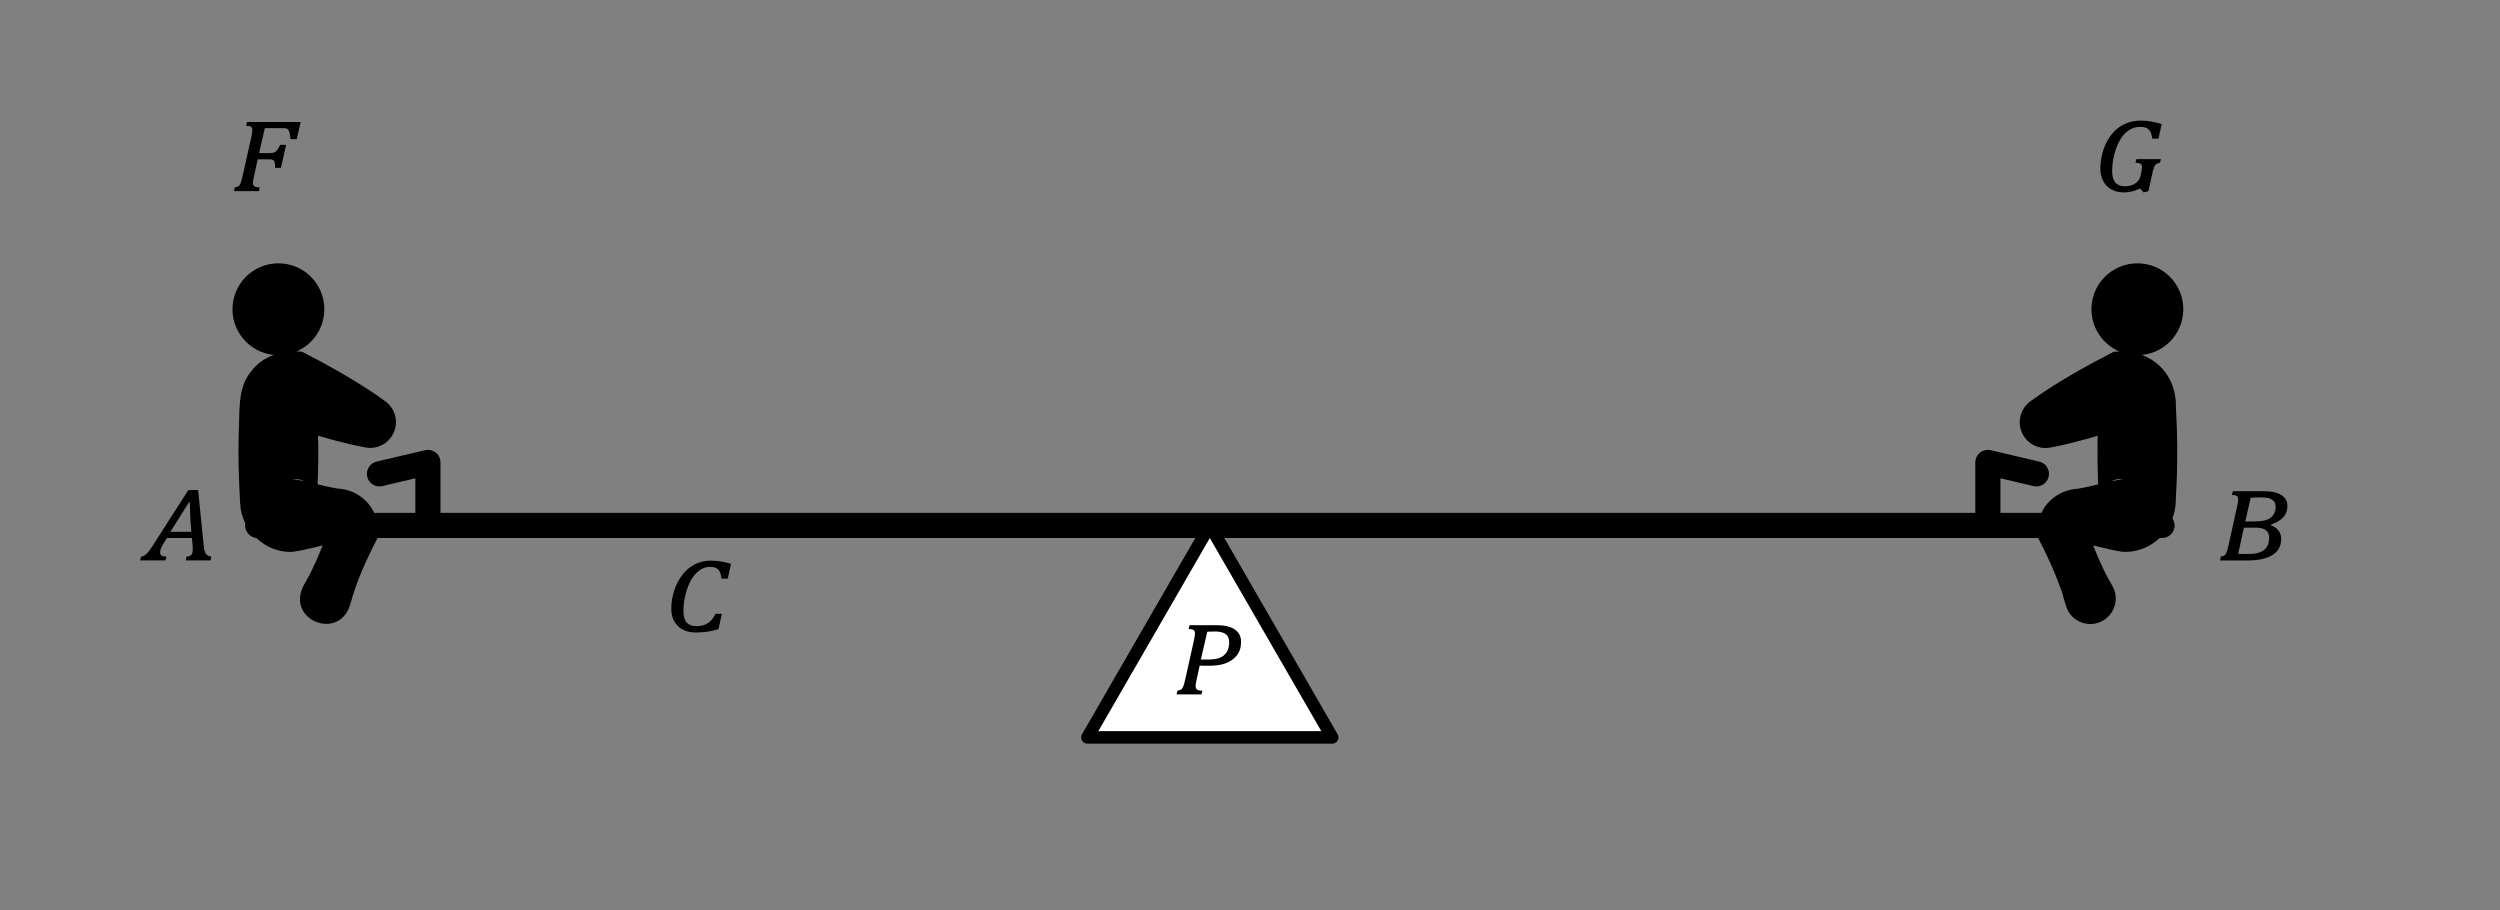 <?xml version="1.0" encoding="UTF-8"?><svg id="Layer_1" xmlns="http://www.w3.org/2000/svg" viewBox="0 0 298.31 108.6"><rect x="0" y="0" width="298.31" height="108.6" fill="#808080" stroke="none"/><defs><style>.cls-1{fill:#fff;stroke-width:1.5px;}.cls-1,.cls-2{stroke:#000;stroke-linecap:round;stroke-linejoin:round;}.cls-2{fill:none;stroke-width:3px;}</style></defs><path d="M22.16,66.87l.1-.45c.18,0,.32-.04,.42-.1,.1-.06,.18-.15,.24-.26s.08-.3,.08-.58c0-.12-.01-.31-.03-.55l-.07-.73h-2.98l-.39,.62c-.09,.14-.18,.31-.28,.52s-.15,.41-.15,.59c0,.32,.25,.48,.75,.49l-.1,.45h-3.03l.11-.45c.16-.01,.31-.07,.46-.17s.28-.23,.42-.4c.14-.17,.31-.42,.52-.75l4.24-6.62h1.17l.68,6.73c.04,.4,.13,.69,.25,.87s.34,.3,.65,.34l-.1,.45h-2.96Zm-1.83-3.41h2.5l-.11-1.44c0-.2-.02-.5-.04-.89-.02-.4-.03-.8-.03-1.2h-.1l-2.22,3.53Z"/><path d="M264.99,66.41c.21-.03,.35-.08,.45-.15s.17-.19,.24-.35c.07-.16,.15-.46,.25-.9l1.02-4.62c.08-.36,.12-.63,.12-.8,0-.12-.02-.22-.06-.3-.04-.07-.11-.13-.22-.17-.11-.04-.26-.06-.47-.06l.11-.45h3.61c.52,0,.97,.04,1.34,.13,.37,.08,.67,.21,.9,.37,.23,.16,.39,.34,.5,.55,.11,.21,.16,.45,.16,.75,0,.52-.16,.96-.48,1.31-.32,.35-.81,.64-1.47,.87v.09c.81,.32,1.21,.87,1.21,1.63,0,.84-.34,1.47-1.03,1.91s-1.71,.66-3.06,.66h-3.22l.11-.45Zm2.07-.32c.15,.01,.47,.02,.96,.02,.59,0,1.04-.04,1.35-.12,.31-.08,.57-.2,.78-.36s.36-.37,.46-.6,.15-.53,.15-.87c0-.27-.06-.5-.18-.67-.12-.18-.3-.31-.54-.4s-.59-.13-1.05-.13h-1.24l-.68,3.13Zm1.96-3.88c.7,0,1.21-.07,1.53-.21s.57-.34,.74-.6c.17-.26,.25-.57,.25-.92,0-.26-.06-.48-.19-.64-.13-.17-.32-.29-.56-.37-.25-.08-.58-.12-1.02-.12s-.85,.02-1.21,.05l-.64,2.82h1.1Z"/><line class="cls-2" x1="30.75" y1="62.7" x2="257.98" y2="62.7"/><path d="M87.23,67.28l-.39,1.76h-.75c-.05-.49-.18-.85-.37-1.07-.2-.22-.54-.33-1.03-.33-.55,0-1.07,.23-1.56,.7s-.88,1.13-1.16,2-.42,1.7-.42,2.52c0,.65,.13,1.13,.39,1.42,.26,.29,.65,.44,1.16,.44,.54,0,1-.12,1.38-.37,.37-.25,.67-.62,.89-1.11h.77l-.41,1.84c-.54,.15-1.01,.26-1.42,.31-.41,.05-.85,.08-1.32,.08-.89,0-1.59-.26-2.11-.78-.52-.52-.78-1.21-.78-2.07,0-.67,.11-1.36,.32-2.07,.21-.7,.53-1.33,.95-1.89,.42-.56,.92-.99,1.5-1.3,.58-.31,1.21-.46,1.9-.46,.37,0,.76,.03,1.14,.08s.83,.16,1.32,.3Z"/><polygon class="cls-1" points="144.36 62.7 129.76 87.99 158.96 87.99 144.36 62.7"/><path d="M141.93,74.6h3.01c.45,0,.8,.02,1.07,.05,.26,.03,.53,.1,.79,.19,.26,.09,.49,.22,.69,.38s.34,.36,.45,.59c.1,.23,.15,.49,.15,.78,0,.66-.17,1.2-.51,1.62-.34,.42-.78,.73-1.31,.93-.54,.2-1.2,.3-1.99,.3-.51,0-.88,0-1.13-.02l-.36,1.66c-.05,.23-.08,.39-.1,.5-.01,.11-.02,.21-.02,.32,0,.17,.06,.3,.17,.38,.11,.08,.33,.13,.63,.13l-.1,.45h-2.98l.11-.45c.21-.03,.35-.08,.45-.15s.17-.19,.24-.35c.07-.16,.15-.46,.25-.9l1.03-4.62c.08-.36,.12-.63,.12-.8,0-.12-.02-.22-.06-.3-.04-.07-.12-.13-.23-.17-.11-.04-.26-.06-.46-.06l.1-.45Zm2.21,4.1c.68,0,1.2-.09,1.55-.27,.35-.18,.6-.43,.75-.73,.15-.3,.23-.65,.23-1.06,0-.45-.14-.78-.42-.98s-.71-.31-1.28-.31c-.35,0-.66,.01-.91,.03l-.77,3.32h.86Z"/><path d="M35.88,14.55l-.47,2.05h-.76c0-.19-.03-.38-.06-.57-.03-.19-.07-.34-.13-.45-.06-.11-.13-.19-.23-.23s-.22-.06-.4-.06h-2.23l-.68,2.98h1.34c.2,0,.36-.03,.48-.09,.12-.06,.23-.15,.32-.26,.09-.12,.21-.33,.37-.63h.71l-.62,2.74h-.69c0-.32-.02-.54-.05-.66-.03-.12-.1-.22-.19-.27s-.22-.09-.39-.09h-1.45l-.44,2.01c-.05,.25-.08,.43-.1,.53-.02,.1-.02,.2-.02,.3,0,.17,.06,.3,.17,.38,.11,.08,.32,.13,.63,.13l-.1,.45h-2.98l.11-.45c.21-.03,.35-.08,.45-.15s.17-.19,.24-.35c.07-.16,.15-.46,.25-.9l1.03-4.62c.08-.36,.12-.63,.12-.8,0-.12-.02-.22-.06-.3-.04-.07-.12-.13-.22-.17-.11-.04-.26-.06-.46-.06l.1-.45h6.41Z"/><path d="M254.82,19.44l.1-.45h2.92l-.1,.43c-.2,.03-.35,.08-.45,.16-.1,.08-.19,.21-.26,.38s-.16,.49-.25,.93l-.42,1.92-.58,.15-.41-.47c-.37,.17-.7,.29-1,.36s-.62,.11-.96,.11c-.55,0-1.04-.12-1.46-.35-.43-.23-.75-.56-.98-1-.23-.44-.35-.94-.35-1.5s.09-1.21,.26-1.89c.18-.68,.47-1.32,.89-1.93,.42-.6,.94-1.07,1.57-1.4,.63-.33,1.34-.5,2.14-.5,.43,0,.85,.04,1.26,.12,.41,.08,.81,.17,1.2,.29l-.38,1.74h-.76c-.03-.47-.15-.82-.37-1.05-.22-.23-.56-.35-1.03-.35-.66,0-1.24,.23-1.73,.68-.5,.45-.89,1.11-1.19,1.96-.3,.86-.45,1.74-.45,2.64,0,.61,.13,1.06,.38,1.36,.25,.3,.64,.45,1.15,.45,.25,0,.49-.03,.72-.1,.23-.07,.42-.17,.59-.3s.29-.26,.37-.39c.08-.13,.14-.28,.18-.46,.11-.5,.17-.84,.17-1.03,0-.12-.02-.22-.06-.29-.04-.07-.11-.12-.22-.17-.11-.04-.26-.06-.47-.06Z"/><circle cx="255.04" cy="36.9" r="5.48"/><path d="M242.25,47.9c3.14-2.27,6.53-4.16,9.96-5.92,4.16-.48,7.5,2.33,7.43,6.59,.18,3.18,.22,6.35,.06,9.53,0,0-.08,1.59-.08,1.59,0,1.83-.84,3.67-2.27,4.81-1.12,.93-2.65,1.44-4.1,1.34-1.78-.27-3.59-.85-5.33-1.14,.61-.12,1.14-.72,1.07-1.34,0,0-.23-1.13-.23-1.13,.63,1.98,1.37,3.91,2.27,5.77,.3,.62,.62,1.24,.98,1.83,.88,1.43,.43,3.3-1,4.18-1.43,.88-3.3,.43-4.18-1-.49-.89-.58-1.92-.97-2.85-.7-1.95-1.55-3.83-2.51-5.67l-.2-.39c-.18-1.62,.32-3.32,1.57-4.44,.86-.82,2.1-1.29,3.26-1.35,1.72-.29,3.43-.83,5.16-1.11,.04,0,.23-.02,.13-.03-1.62-.19-2.8,1.43-2.81,2.52-.24-3.83-.23-7.69,0-11.52,0,1.23,1.28,2.77,2.86,2.63,0,0,1.76-.36,1.76-.36-2.55,.91-5.14,1.72-7.77,2.38-.88,.22-1.77,.43-2.68,.59-1.68,.3-3.28-.81-3.58-2.49-.21-1.19,.29-2.34,1.19-3.02h0Z"/><polyline class="cls-2" points="237.2 62.7 237.2 55.18 242.99 56.54"/><circle cx="33.22" cy="36.9" r="5.48"/><path d="M43.63,53.4c-3.56-.69-7.03-1.77-10.44-2.97,0,0,1.76,.36,1.76,.36,1.29,.09,2.54-.9,2.79-2.18,.05-.18,.06-.43,.06-.5,.19,3.32,.25,6.65,.08,9.98,0,0-.08,1.59-.08,1.59v.1c-.03-.8-.43-1.61-1.06-2.09-.49-.38-1.14-.58-1.75-.53-.09,0,.03,.01,.03,.02,1.77,.27,3.51,.83,5.26,1.12,2.99,.12,5.24,2.81,4.83,5.79-1.35,2.58-2.57,5.23-3.32,8.05-1.36,4.44-7.74,1.79-5.54-2.31,1.4-2.39,2.39-4.98,3.25-7.6,0,0-.23,1.13-.23,1.13-.07,.62,.46,1.22,1.07,1.34-1.8,.29-3.65,.92-5.49,1.15-3.17,.15-6.03-2.55-6.19-5.71-.16-2.78-.26-5.62-.18-8.4,.17-2.5-.23-5.35,1.48-7.42,1.4-1.89,3.83-2.59,6.08-2.35,0,0,.65,.34,.65,.34,2.4,1.24,4.77,2.57,7.05,4.04,.76,.49,1.52,1,2.26,1.55,1.37,1.02,1.65,2.95,.63,4.31-.72,.97-1.91,1.39-3.02,1.19h0Z"/><polyline class="cls-2" points="51.06 62.7 51.06 55.18 45.28 56.54"/></svg>
